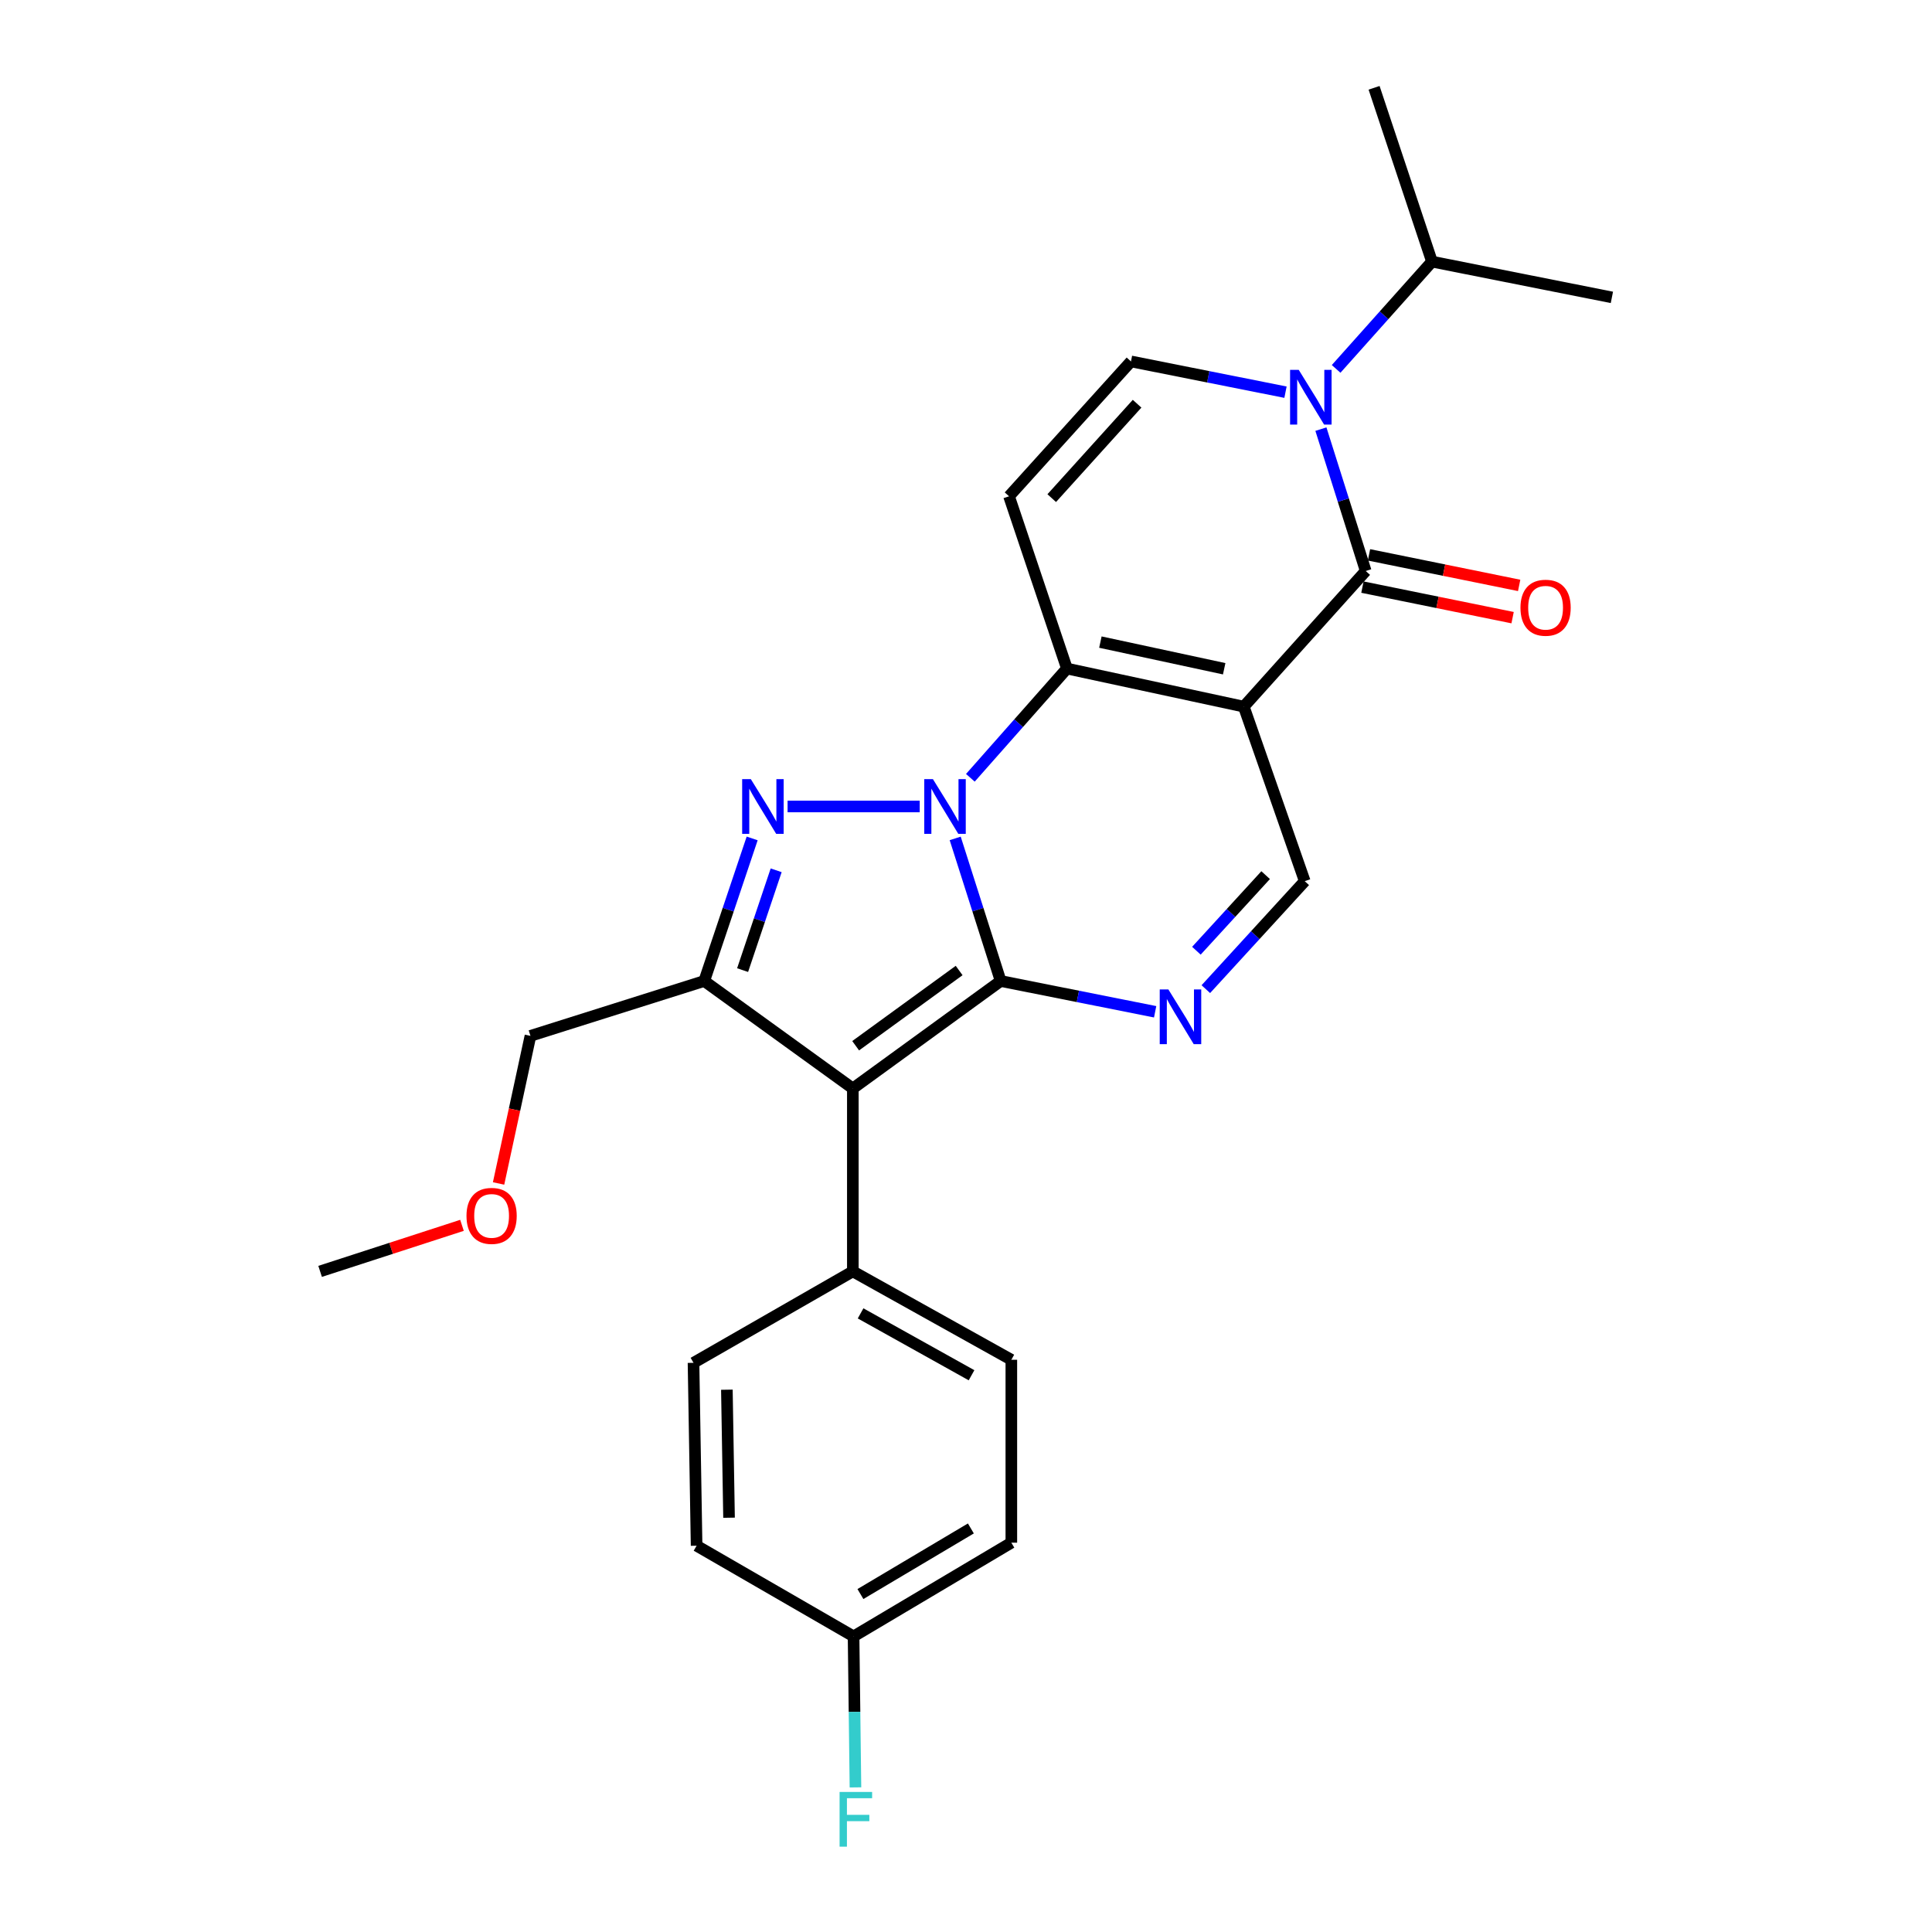 <?xml version='1.0' encoding='iso-8859-1'?>
<svg version='1.1' baseProfile='full'
              xmlns='http://www.w3.org/2000/svg'
                      xmlns:rdkit='http://www.rdkit.org/xml'
                      xmlns:xlink='http://www.w3.org/1999/xlink'
                  xml:space='preserve'
width='1000px' height='1000px' viewBox='0 0 1000 1000'>
<!-- END OF HEADER -->
<rect style='opacity:1.0;fill:#FFFFFF;stroke:none' width='1000' height='1000' x='0' y='0'> </rect>
<path class='bond-0' d='M 494.408,433.959 L 506.174,470.864' style='fill:none;fill-rule:evenodd;stroke:#0000FF;stroke-width:6px;stroke-linecap:butt;stroke-linejoin:miter;stroke-opacity:1' />
<path class='bond-0' d='M 506.174,470.864 L 517.941,507.768' style='fill:none;fill-rule:evenodd;stroke:#000000;stroke-width:6px;stroke-linecap:butt;stroke-linejoin:miter;stroke-opacity:1' />
<path class='bond-2' d='M 502.259,402.585 L 527.251,374.314' style='fill:none;fill-rule:evenodd;stroke:#0000FF;stroke-width:6px;stroke-linecap:butt;stroke-linejoin:miter;stroke-opacity:1' />
<path class='bond-2' d='M 527.251,374.314 L 552.243,346.043' style='fill:none;fill-rule:evenodd;stroke:#000000;stroke-width:6px;stroke-linecap:butt;stroke-linejoin:miter;stroke-opacity:1' />
<path class='bond-3' d='M 476.041,417.429 L 407.649,417.429' style='fill:none;fill-rule:evenodd;stroke:#0000FF;stroke-width:6px;stroke-linecap:butt;stroke-linejoin:miter;stroke-opacity:1' />
<path class='bond-4' d='M 517.941,507.768 L 441.427,563.389' style='fill:none;fill-rule:evenodd;stroke:#000000;stroke-width:6px;stroke-linecap:butt;stroke-linejoin:miter;stroke-opacity:1' />
<path class='bond-4' d='M 496.449,502.334 L 442.889,541.269' style='fill:none;fill-rule:evenodd;stroke:#000000;stroke-width:6px;stroke-linecap:butt;stroke-linejoin:miter;stroke-opacity:1' />
<path class='bond-7' d='M 517.941,507.768 L 557.922,515.731' style='fill:none;fill-rule:evenodd;stroke:#000000;stroke-width:6px;stroke-linecap:butt;stroke-linejoin:miter;stroke-opacity:1' />
<path class='bond-7' d='M 557.922,515.731 L 597.903,523.694' style='fill:none;fill-rule:evenodd;stroke:#0000FF;stroke-width:6px;stroke-linecap:butt;stroke-linejoin:miter;stroke-opacity:1' />
<path class='bond-1' d='M 643.784,365.754 L 552.243,346.043' style='fill:none;fill-rule:evenodd;stroke:#000000;stroke-width:6px;stroke-linecap:butt;stroke-linejoin:miter;stroke-opacity:1' />
<path class='bond-1' d='M 633.638,346.146 L 569.559,332.349' style='fill:none;fill-rule:evenodd;stroke:#000000;stroke-width:6px;stroke-linecap:butt;stroke-linejoin:miter;stroke-opacity:1' />
<path class='bond-5' d='M 643.784,365.754 L 706.89,295.541' style='fill:none;fill-rule:evenodd;stroke:#000000;stroke-width:6px;stroke-linecap:butt;stroke-linejoin:miter;stroke-opacity:1' />
<path class='bond-10' d='M 643.784,365.754 L 675.332,456.093' style='fill:none;fill-rule:evenodd;stroke:#000000;stroke-width:6px;stroke-linecap:butt;stroke-linejoin:miter;stroke-opacity:1' />
<path class='bond-9' d='M 552.243,346.043 L 522.275,256.877' style='fill:none;fill-rule:evenodd;stroke:#000000;stroke-width:6px;stroke-linecap:butt;stroke-linejoin:miter;stroke-opacity:1' />
<path class='bond-6' d='M 389.318,433.972 L 376.912,470.87' style='fill:none;fill-rule:evenodd;stroke:#0000FF;stroke-width:6px;stroke-linecap:butt;stroke-linejoin:miter;stroke-opacity:1' />
<path class='bond-6' d='M 376.912,470.87 L 364.505,507.768' style='fill:none;fill-rule:evenodd;stroke:#000000;stroke-width:6px;stroke-linecap:butt;stroke-linejoin:miter;stroke-opacity:1' />
<path class='bond-6' d='M 401.741,450.469 L 393.056,476.298' style='fill:none;fill-rule:evenodd;stroke:#0000FF;stroke-width:6px;stroke-linecap:butt;stroke-linejoin:miter;stroke-opacity:1' />
<path class='bond-6' d='M 393.056,476.298 L 384.372,502.127' style='fill:none;fill-rule:evenodd;stroke:#000000;stroke-width:6px;stroke-linecap:butt;stroke-linejoin:miter;stroke-opacity:1' />
<path class='bond-12' d='M 441.427,563.389 L 441.427,658.063' style='fill:none;fill-rule:evenodd;stroke:#000000;stroke-width:6px;stroke-linecap:butt;stroke-linejoin:miter;stroke-opacity:1' />
<path class='bond-26' d='M 441.427,563.389 L 364.505,507.768' style='fill:none;fill-rule:evenodd;stroke:#000000;stroke-width:6px;stroke-linecap:butt;stroke-linejoin:miter;stroke-opacity:1' />
<path class='bond-13' d='M 705.193,303.887 L 744.056,311.791' style='fill:none;fill-rule:evenodd;stroke:#000000;stroke-width:6px;stroke-linecap:butt;stroke-linejoin:miter;stroke-opacity:1' />
<path class='bond-13' d='M 744.056,311.791 L 782.92,319.695' style='fill:none;fill-rule:evenodd;stroke:#FF0000;stroke-width:6px;stroke-linecap:butt;stroke-linejoin:miter;stroke-opacity:1' />
<path class='bond-13' d='M 708.587,287.196 L 747.451,295.1' style='fill:none;fill-rule:evenodd;stroke:#000000;stroke-width:6px;stroke-linecap:butt;stroke-linejoin:miter;stroke-opacity:1' />
<path class='bond-13' d='M 747.451,295.1 L 786.315,303.004' style='fill:none;fill-rule:evenodd;stroke:#FF0000;stroke-width:6px;stroke-linecap:butt;stroke-linejoin:miter;stroke-opacity:1' />
<path class='bond-28' d='M 706.89,295.541 L 695.295,258.829' style='fill:none;fill-rule:evenodd;stroke:#000000;stroke-width:6px;stroke-linecap:butt;stroke-linejoin:miter;stroke-opacity:1' />
<path class='bond-28' d='M 695.295,258.829 L 683.7,222.117' style='fill:none;fill-rule:evenodd;stroke:#0000FF;stroke-width:6px;stroke-linecap:butt;stroke-linejoin:miter;stroke-opacity:1' />
<path class='bond-17' d='M 364.505,507.768 L 274.563,536.165' style='fill:none;fill-rule:evenodd;stroke:#000000;stroke-width:6px;stroke-linecap:butt;stroke-linejoin:miter;stroke-opacity:1' />
<path class='bond-27' d='M 624.136,511.982 L 649.734,484.038' style='fill:none;fill-rule:evenodd;stroke:#0000FF;stroke-width:6px;stroke-linecap:butt;stroke-linejoin:miter;stroke-opacity:1' />
<path class='bond-27' d='M 649.734,484.038 L 675.332,456.093' style='fill:none;fill-rule:evenodd;stroke:#000000;stroke-width:6px;stroke-linecap:butt;stroke-linejoin:miter;stroke-opacity:1' />
<path class='bond-27' d='M 619.255,492.094 L 637.174,472.533' style='fill:none;fill-rule:evenodd;stroke:#0000FF;stroke-width:6px;stroke-linecap:butt;stroke-linejoin:miter;stroke-opacity:1' />
<path class='bond-27' d='M 637.174,472.533 L 655.093,452.971' style='fill:none;fill-rule:evenodd;stroke:#000000;stroke-width:6px;stroke-linecap:butt;stroke-linejoin:miter;stroke-opacity:1' />
<path class='bond-8' d='M 665.37,202.99 L 625.38,195.031' style='fill:none;fill-rule:evenodd;stroke:#0000FF;stroke-width:6px;stroke-linecap:butt;stroke-linejoin:miter;stroke-opacity:1' />
<path class='bond-8' d='M 625.38,195.031 L 585.39,187.072' style='fill:none;fill-rule:evenodd;stroke:#000000;stroke-width:6px;stroke-linecap:butt;stroke-linejoin:miter;stroke-opacity:1' />
<path class='bond-14' d='M 691.576,190.946 L 716.384,163.181' style='fill:none;fill-rule:evenodd;stroke:#0000FF;stroke-width:6px;stroke-linecap:butt;stroke-linejoin:miter;stroke-opacity:1' />
<path class='bond-14' d='M 716.384,163.181 L 741.192,135.415' style='fill:none;fill-rule:evenodd;stroke:#000000;stroke-width:6px;stroke-linecap:butt;stroke-linejoin:miter;stroke-opacity:1' />
<path class='bond-11' d='M 522.275,256.877 L 585.39,187.072' style='fill:none;fill-rule:evenodd;stroke:#000000;stroke-width:6px;stroke-linecap:butt;stroke-linejoin:miter;stroke-opacity:1' />
<path class='bond-11' d='M 544.376,257.83 L 588.557,208.966' style='fill:none;fill-rule:evenodd;stroke:#000000;stroke-width:6px;stroke-linecap:butt;stroke-linejoin:miter;stroke-opacity:1' />
<path class='bond-15' d='M 441.427,658.063 L 523.467,703.814' style='fill:none;fill-rule:evenodd;stroke:#000000;stroke-width:6px;stroke-linecap:butt;stroke-linejoin:miter;stroke-opacity:1' />
<path class='bond-15' d='M 445.437,679.801 L 502.865,711.827' style='fill:none;fill-rule:evenodd;stroke:#000000;stroke-width:6px;stroke-linecap:butt;stroke-linejoin:miter;stroke-opacity:1' />
<path class='bond-16' d='M 441.427,658.063 L 358.96,705.394' style='fill:none;fill-rule:evenodd;stroke:#000000;stroke-width:6px;stroke-linecap:butt;stroke-linejoin:miter;stroke-opacity:1' />
<path class='bond-23' d='M 741.192,135.415 L 711.224,45.455' style='fill:none;fill-rule:evenodd;stroke:#000000;stroke-width:6px;stroke-linecap:butt;stroke-linejoin:miter;stroke-opacity:1' />
<path class='bond-24' d='M 741.192,135.415 L 834.313,153.924' style='fill:none;fill-rule:evenodd;stroke:#000000;stroke-width:6px;stroke-linecap:butt;stroke-linejoin:miter;stroke-opacity:1' />
<path class='bond-20' d='M 523.467,703.814 L 523.467,798.487' style='fill:none;fill-rule:evenodd;stroke:#000000;stroke-width:6px;stroke-linecap:butt;stroke-linejoin:miter;stroke-opacity:1' />
<path class='bond-19' d='M 358.96,705.394 L 360.559,800.058' style='fill:none;fill-rule:evenodd;stroke:#000000;stroke-width:6px;stroke-linecap:butt;stroke-linejoin:miter;stroke-opacity:1' />
<path class='bond-19' d='M 376.23,719.306 L 377.35,785.571' style='fill:none;fill-rule:evenodd;stroke:#000000;stroke-width:6px;stroke-linecap:butt;stroke-linejoin:miter;stroke-opacity:1' />
<path class='bond-22' d='M 274.563,536.165 L 266.313,574.361' style='fill:none;fill-rule:evenodd;stroke:#000000;stroke-width:6px;stroke-linecap:butt;stroke-linejoin:miter;stroke-opacity:1' />
<path class='bond-22' d='M 266.313,574.361 L 258.063,612.557' style='fill:none;fill-rule:evenodd;stroke:#FF0000;stroke-width:6px;stroke-linecap:butt;stroke-linejoin:miter;stroke-opacity:1' />
<path class='bond-18' d='M 441.805,846.993 L 360.559,800.058' style='fill:none;fill-rule:evenodd;stroke:#000000;stroke-width:6px;stroke-linecap:butt;stroke-linejoin:miter;stroke-opacity:1' />
<path class='bond-21' d='M 441.805,846.993 L 442.293,886.07' style='fill:none;fill-rule:evenodd;stroke:#000000;stroke-width:6px;stroke-linecap:butt;stroke-linejoin:miter;stroke-opacity:1' />
<path class='bond-21' d='M 442.293,886.07 L 442.781,925.148' style='fill:none;fill-rule:evenodd;stroke:#33CCCC;stroke-width:6px;stroke-linecap:butt;stroke-linejoin:miter;stroke-opacity:1' />
<path class='bond-29' d='M 441.805,846.993 L 523.467,798.487' style='fill:none;fill-rule:evenodd;stroke:#000000;stroke-width:6px;stroke-linecap:butt;stroke-linejoin:miter;stroke-opacity:1' />
<path class='bond-29' d='M 445.356,825.073 L 502.52,791.119' style='fill:none;fill-rule:evenodd;stroke:#000000;stroke-width:6px;stroke-linecap:butt;stroke-linejoin:miter;stroke-opacity:1' />
<path class='bond-25' d='M 239.122,634.234 L 202.404,646.148' style='fill:none;fill-rule:evenodd;stroke:#FF0000;stroke-width:6px;stroke-linecap:butt;stroke-linejoin:miter;stroke-opacity:1' />
<path class='bond-25' d='M 202.404,646.148 L 165.687,658.063' style='fill:none;fill-rule:evenodd;stroke:#000000;stroke-width:6px;stroke-linecap:butt;stroke-linejoin:miter;stroke-opacity:1' />
<path  class='atom-0' d='M 482.877 403.269
L 492.157 418.269
Q 493.077 419.749, 494.557 422.429
Q 496.037 425.109, 496.117 425.269
L 496.117 403.269
L 499.877 403.269
L 499.877 431.589
L 495.997 431.589
L 486.037 415.189
Q 484.877 413.269, 483.637 411.069
Q 482.437 408.869, 482.077 408.189
L 482.077 431.589
L 478.397 431.589
L 478.397 403.269
L 482.877 403.269
' fill='#0000FF'/>
<path  class='atom-4' d='M 388.62 403.269
L 397.9 418.269
Q 398.82 419.749, 400.3 422.429
Q 401.78 425.109, 401.86 425.269
L 401.86 403.269
L 405.62 403.269
L 405.62 431.589
L 401.74 431.589
L 391.78 415.189
Q 390.62 413.269, 389.38 411.069
Q 388.18 408.869, 387.82 408.189
L 387.82 431.589
L 384.14 431.589
L 384.14 403.269
L 388.62 403.269
' fill='#0000FF'/>
<path  class='atom-8' d='M 604.755 512.145
L 614.035 527.145
Q 614.955 528.625, 616.435 531.305
Q 617.915 533.985, 617.995 534.145
L 617.995 512.145
L 621.755 512.145
L 621.755 540.465
L 617.875 540.465
L 607.915 524.065
Q 606.755 522.145, 605.515 519.945
Q 604.315 517.745, 603.955 517.065
L 603.955 540.465
L 600.275 540.465
L 600.275 512.145
L 604.755 512.145
' fill='#0000FF'/>
<path  class='atom-9' d='M 672.223 191.439
L 681.503 206.439
Q 682.423 207.919, 683.903 210.599
Q 685.383 213.279, 685.463 213.439
L 685.463 191.439
L 689.223 191.439
L 689.223 219.759
L 685.343 219.759
L 675.383 203.359
Q 674.223 201.439, 672.983 199.239
Q 671.783 197.039, 671.423 196.359
L 671.423 219.759
L 667.743 219.759
L 667.743 191.439
L 672.223 191.439
' fill='#0000FF'/>
<path  class='atom-14' d='M 786.992 314.556
Q 786.992 307.756, 790.352 303.956
Q 793.712 300.156, 799.992 300.156
Q 806.272 300.156, 809.632 303.956
Q 812.992 307.756, 812.992 314.556
Q 812.992 321.436, 809.592 325.356
Q 806.192 329.236, 799.992 329.236
Q 793.752 329.236, 790.352 325.356
Q 786.992 321.476, 786.992 314.556
M 799.992 326.036
Q 804.312 326.036, 806.632 323.156
Q 808.992 320.236, 808.992 314.556
Q 808.992 308.996, 806.632 306.196
Q 804.312 303.356, 799.992 303.356
Q 795.672 303.356, 793.312 306.156
Q 790.992 308.956, 790.992 314.556
Q 790.992 320.276, 793.312 323.156
Q 795.672 326.036, 799.992 326.036
' fill='#FF0000'/>
<path  class='atom-22' d='M 434.568 927.515
L 451.408 927.515
L 451.408 930.755
L 438.368 930.755
L 438.368 939.355
L 449.968 939.355
L 449.968 942.635
L 438.368 942.635
L 438.368 955.835
L 434.568 955.835
L 434.568 927.515
' fill='#33CCCC'/>
<path  class='atom-23' d='M 241.455 629.338
Q 241.455 622.538, 244.815 618.738
Q 248.175 614.938, 254.455 614.938
Q 260.735 614.938, 264.095 618.738
Q 267.455 622.538, 267.455 629.338
Q 267.455 636.218, 264.055 640.138
Q 260.655 644.018, 254.455 644.018
Q 248.215 644.018, 244.815 640.138
Q 241.455 636.258, 241.455 629.338
M 254.455 640.818
Q 258.775 640.818, 261.095 637.938
Q 263.455 635.018, 263.455 629.338
Q 263.455 623.778, 261.095 620.978
Q 258.775 618.138, 254.455 618.138
Q 250.135 618.138, 247.775 620.938
Q 245.455 623.738, 245.455 629.338
Q 245.455 635.058, 247.775 637.938
Q 250.135 640.818, 254.455 640.818
' fill='#FF0000'/>
</svg>

